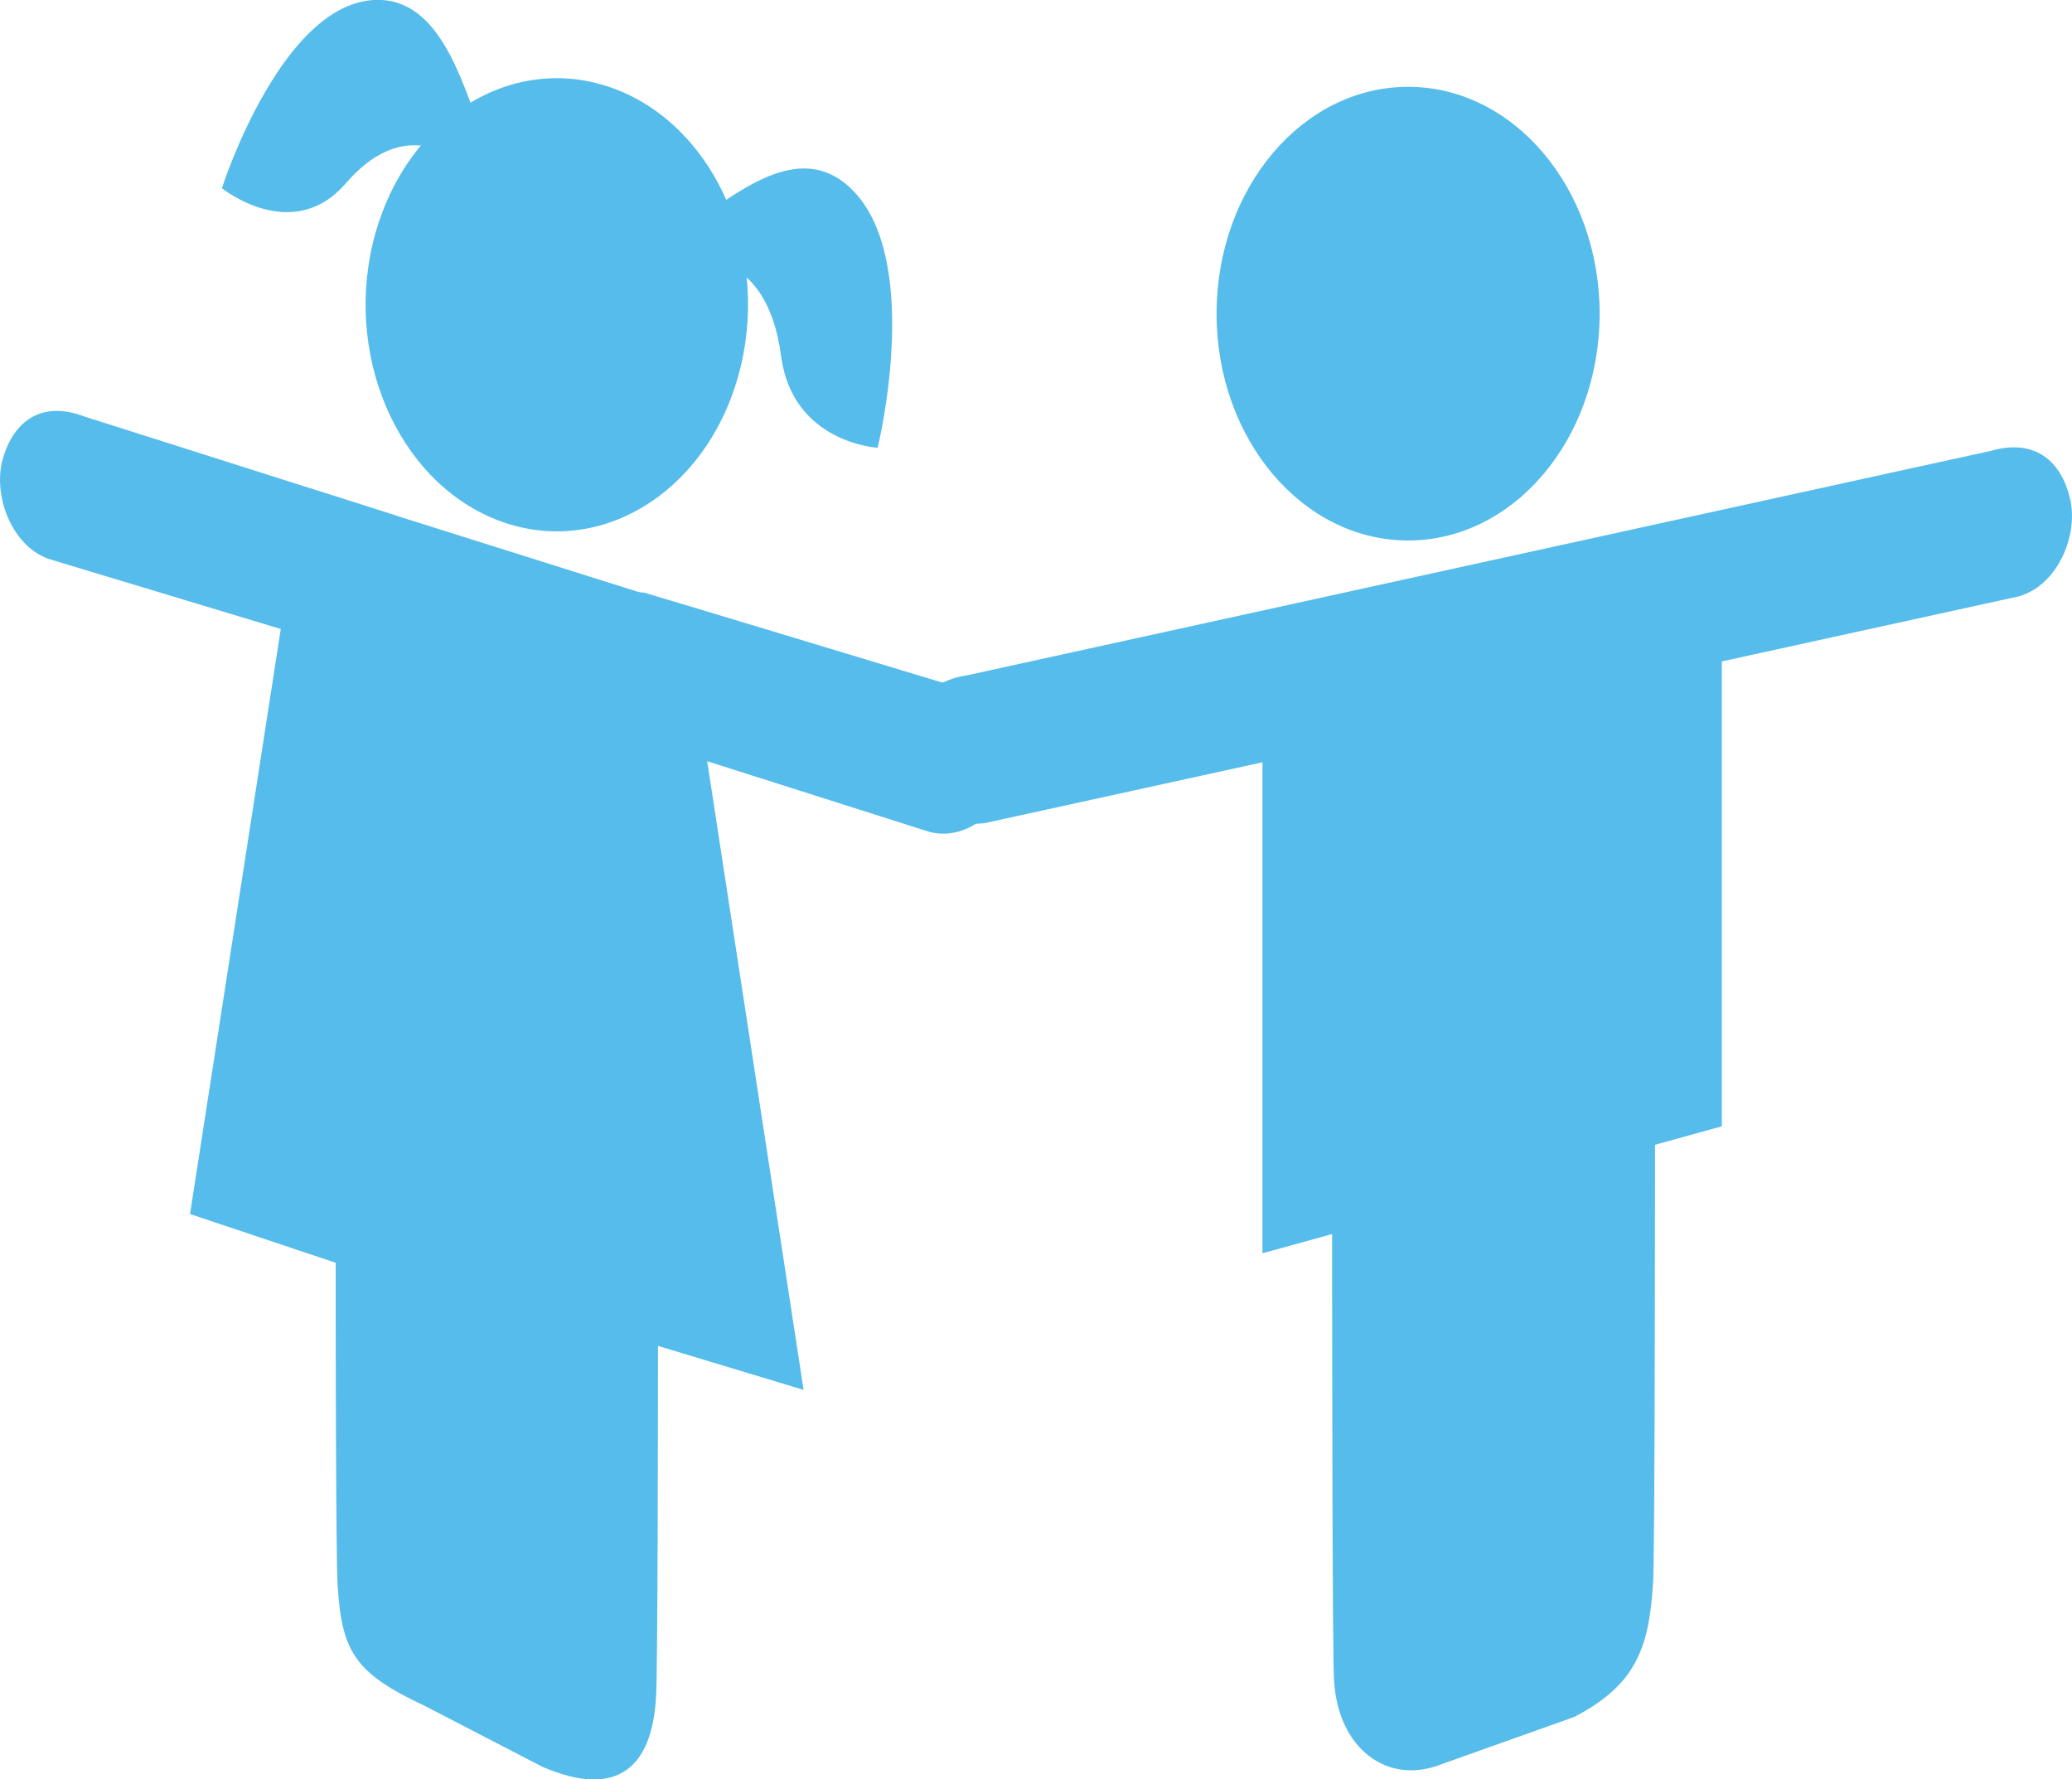 <?xml version="1.0" encoding="UTF-8"?>
<svg id="Layer_1" data-name="Layer 1" xmlns="http://www.w3.org/2000/svg" viewBox="0 0 139.88 120.1">
  <defs>
    <style>
      .cls-1 {
        fill: #55bceb;
      }
    </style>
  </defs>
  <path class="cls-1" d="m38.2,43.14l1.05-1.89c1.1-1.54,2.62-1.36,4.24-1.25.06,0,21.08,6.36,21.08,6.36,3.01.7,4.08,3.02,3.68,5.65-.38,2.48-2.84,4.79-5.46,4.15l-17.53-5.57-7.07-7.45Z"/>
  <path class="cls-1" d="m30.07,40.62l-.13-2.26c-.33-1.99-1.72-2.71-3.18-3.55-.05-.03-21.01-6.68-21.01-6.68-2.92-1.13-4.81.27-5.55,2.8-.7,2.38.49,5.82,3.04,6.78l17.59,5.31,9.24-2.39Z"/>
  <path class="cls-1" d="m25.35,15.72c-2.26,8.01,1.39,16.67,8.15,19.35,6.76,2.68,14.07-1.65,16.33-9.66,2.26-8.01-1.39-16.67-8.15-19.34-6.76-2.68-14.07,1.65-16.33,9.66Z"/>
  <path class="cls-1" d="m32.33,11.78s1.02-.92.34-2.47C31.42,6.45,30.06.23,25.77,0c-6.62-.35-10.79,12.7-10.79,12.7,0,0,4.75,3.84,8.35-.31,4.54-5.23,8.21-.97,9.01-.62Z"/>
  <path class="cls-1" d="m45.85,17.13s-.35-1.46.99-2.22c2.45-1.4,6.69-5.4,10.23-2.52,5.47,4.44,2.18,17.83,2.18,17.83,0,0-5.74-.31-6.52-6.19-.97-7.41-6.07-6.62-6.89-6.9Z"/>
  <path class="cls-1" d="m46.16,40.92l-25.71-8.1-7.62,49.12,9.83,3.29s0,20.93.14,21.83c.27,4.51,1.26,5.91,5.88,8.08l7.94,4.11c5.15,2.22,7.38-.09,7.66-4.6.14-.9.14-23.81.14-23.81l9.83,2.97-8.11-52.88Z"/>
  <path class="cls-1" d="m107.99,21.17c0,8.46-5.79,15.31-12.93,15.31s-12.93-6.86-12.93-15.31,5.79-15.31,12.93-15.31,12.93,6.86,12.93,15.31Z"/>
  <path class="cls-1" d="m89.93,82.37c0,1.86,0,30.27.14,31.13.28,4.52,3.61,7.07,7.34,5.54l8.88-3.16c4.01-2.11,5.03-4.45,5.3-8.97.14-.87.14-29.27.14-31.13l-21.81,6.59Z"/>
  <path class="cls-1" d="m139.76,33.72c-.58-2.6-2.39-4.16-5.39-3.28,0,0-12.09,2.64-18.13,3.97l-50.9,11.16c-3.06.45-4.28,2.67-4.04,5.35.22,2.52,2.55,5.04,5.21,4.63l18.72-4.1v33.14l31.01-8.57v-31.38h.01s20.04-4.39,20.04-4.39c2.61-.74,4.02-4.09,3.47-6.53Z"/>
</svg>